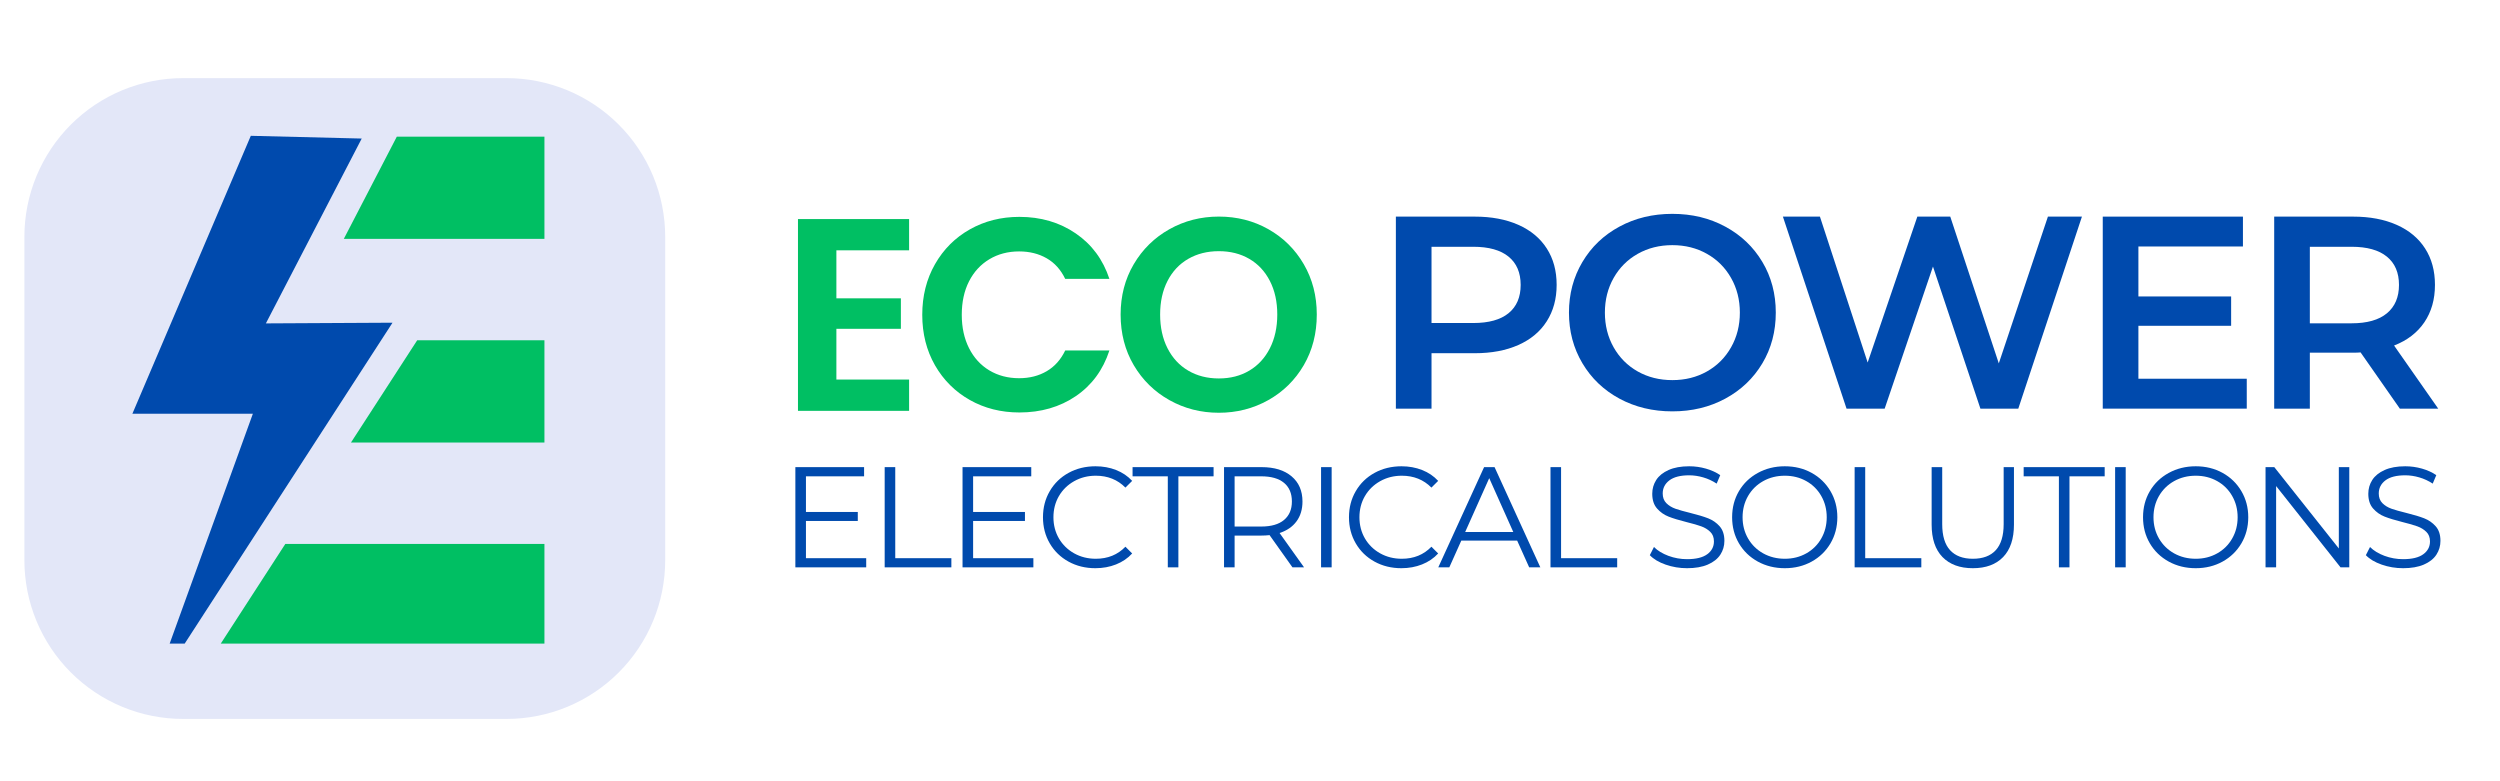 <?xml version="1.0" encoding="UTF-8"?>
<svg xmlns="http://www.w3.org/2000/svg" xmlns:xlink="http://www.w3.org/1999/xlink" width="1280" zoomAndPan="magnify" viewBox="0 0 960 300" height="400" preserveAspectRatio="xMidYMid meet" version="1.0">
  <defs>
    <g></g>
    <clipPath id="2e6fe381c9">
      <path d="M 9.367 30 L 255.367 30 L 255.367 276 L 9.367 276 Z M 9.367 30 " clip-rule="nonzero"></path>
    </clipPath>
    <clipPath id="ffd5b7328f">
      <path d="M 50.812 52.152 L 151 52.152 L 151 247.152 L 50.812 247.152 Z M 50.812 52.152 " clip-rule="nonzero"></path>
    </clipPath>
    <clipPath id="f812544582">
      <path d="M 84 52.152 L 209.062 52.152 L 209.062 247.152 L 84 247.152 Z M 84 52.152 " clip-rule="nonzero"></path>
    </clipPath>
  </defs>
  <g clip-path="url(#2e6fe381c9)">
    <path fill="#e3e7f8" d="M 70.305 30 L 194.496 30 C 196.492 30 198.484 30.098 200.473 30.293 C 202.457 30.488 204.43 30.781 206.387 31.172 C 208.344 31.559 210.277 32.043 212.188 32.625 C 214.098 33.203 215.973 33.875 217.816 34.637 C 219.66 35.402 221.465 36.254 223.223 37.195 C 224.984 38.137 226.695 39.16 228.352 40.27 C 230.012 41.379 231.613 42.566 233.156 43.832 C 234.699 45.098 236.176 46.438 237.586 47.848 C 239 49.258 240.336 50.738 241.602 52.277 C 242.871 53.82 244.059 55.422 245.164 57.082 C 246.273 58.742 247.301 60.453 248.242 62.211 C 249.18 63.973 250.035 65.773 250.797 67.617 C 251.562 69.461 252.234 71.34 252.812 73.25 C 253.391 75.16 253.875 77.094 254.266 79.051 C 254.652 81.008 254.945 82.98 255.141 84.965 C 255.34 86.949 255.438 88.941 255.438 90.938 L 255.438 215.133 C 255.438 217.129 255.34 219.121 255.141 221.105 C 254.945 223.09 254.652 225.062 254.266 227.02 C 253.875 228.977 253.391 230.91 252.812 232.82 C 252.234 234.73 251.562 236.609 250.797 238.453 C 250.035 240.297 249.18 242.098 248.242 243.859 C 247.301 245.617 246.273 247.328 245.164 248.988 C 244.059 250.648 242.871 252.25 241.605 253.793 C 240.336 255.332 239 256.812 237.586 258.223 C 236.176 259.633 234.699 260.973 233.156 262.238 C 231.613 263.504 230.012 264.691 228.352 265.801 C 226.695 266.91 224.984 267.934 223.223 268.875 C 221.465 269.816 219.66 270.668 217.816 271.434 C 215.973 272.195 214.098 272.867 212.188 273.445 C 210.277 274.027 208.344 274.512 206.387 274.898 C 204.43 275.289 202.457 275.582 200.473 275.777 C 198.484 275.973 196.492 276.07 194.496 276.07 L 70.305 276.07 C 68.309 276.07 66.316 275.973 64.332 275.777 C 62.344 275.582 60.371 275.289 58.414 274.898 C 56.457 274.512 54.523 274.027 52.613 273.445 C 50.703 272.867 48.828 272.195 46.984 271.434 C 45.141 270.668 43.336 269.816 41.578 268.875 C 39.816 267.934 38.109 266.91 36.449 265.801 C 34.789 264.691 33.188 263.504 31.645 262.238 C 30.102 260.973 28.625 259.633 27.215 258.223 C 25.801 256.812 24.465 255.332 23.199 253.793 C 21.93 252.25 20.746 250.648 19.637 248.988 C 18.527 247.328 17.5 245.617 16.562 243.859 C 15.621 242.098 14.77 240.297 14.004 238.453 C 13.242 236.609 12.57 234.73 11.988 232.82 C 11.41 230.91 10.926 228.977 10.535 227.02 C 10.148 225.062 9.855 223.09 9.66 221.105 C 9.465 219.121 9.367 217.129 9.367 215.133 L 9.367 90.938 C 9.367 88.941 9.465 86.949 9.66 84.965 C 9.855 82.98 10.148 81.008 10.535 79.051 C 10.926 77.094 11.41 75.16 11.988 73.25 C 12.57 71.34 13.242 69.461 14.004 67.617 C 14.77 65.773 15.621 63.973 16.562 62.211 C 17.5 60.453 18.527 58.742 19.637 57.082 C 20.746 55.422 21.93 53.82 23.199 52.277 C 24.465 50.738 25.801 49.258 27.215 47.848 C 28.625 46.438 30.102 45.098 31.645 43.832 C 33.188 42.566 34.789 41.379 36.449 40.27 C 38.109 39.16 39.816 38.137 41.578 37.195 C 43.336 36.254 45.141 35.402 46.984 34.637 C 48.828 33.875 50.703 33.203 52.613 32.625 C 54.523 32.043 56.457 31.559 58.414 31.172 C 60.371 30.781 62.344 30.488 64.332 30.293 C 66.316 30.098 68.309 30 70.305 30 Z M 70.305 30 " fill-opacity="1" fill-rule="nonzero"></path>
  </g>
  <g fill="#00bf63" fill-opacity="1">
    <g transform="translate(299.155, 157.763)">
      <g>
        <path d="M 22.016 -61.641 L 22.016 -43.203 L 46.781 -43.203 L 46.781 -31.5 L 22.016 -31.5 L 22.016 -12.016 L 49.938 -12.016 L 49.938 0 L 7.266 0 L 7.266 -73.641 L 49.938 -73.641 L 49.938 -61.641 Z M 22.016 -61.641 "></path>
      </g>
    </g>
  </g>
  <g fill="#00bf63" fill-opacity="1">
    <g transform="translate(350.461, 157.763)">
      <g>
        <path d="M 3.688 -36.875 C 3.688 -44.113 5.316 -50.594 8.578 -56.312 C 11.848 -62.039 16.312 -66.5 21.969 -69.688 C 27.625 -72.883 33.961 -74.484 40.984 -74.484 C 49.203 -74.484 56.398 -72.375 62.578 -68.156 C 68.766 -63.945 73.086 -58.117 75.547 -50.672 L 58.578 -50.672 C 56.891 -54.191 54.52 -56.828 51.469 -58.578 C 48.414 -60.336 44.883 -61.219 40.875 -61.219 C 36.594 -61.219 32.781 -60.211 29.438 -58.203 C 26.102 -56.203 23.504 -53.375 21.641 -49.719 C 19.785 -46.07 18.859 -41.789 18.859 -36.875 C 18.859 -32.031 19.785 -27.766 21.641 -24.078 C 23.504 -20.391 26.102 -17.539 29.438 -15.531 C 32.781 -13.531 36.594 -12.531 40.875 -12.531 C 44.883 -12.531 48.414 -13.426 51.469 -15.219 C 54.52 -17.008 56.891 -19.66 58.578 -23.172 L 75.547 -23.172 C 73.086 -15.66 68.785 -9.816 62.641 -5.641 C 56.492 -1.461 49.273 0.625 40.984 0.625 C 33.961 0.625 27.625 -0.969 21.969 -4.156 C 16.312 -7.352 11.848 -11.797 8.578 -17.484 C 5.316 -23.18 3.688 -29.645 3.688 -36.875 Z M 3.688 -36.875 "></path>
      </g>
    </g>
  </g>
  <g fill="#00bf63" fill-opacity="1">
    <g transform="translate(426.63, 157.763)">
      <g>
        <path d="M 41.406 0.734 C 34.52 0.734 28.195 -0.879 22.438 -4.109 C 16.676 -7.336 12.109 -11.812 8.734 -17.531 C 5.367 -23.258 3.688 -29.742 3.688 -36.984 C 3.688 -44.148 5.367 -50.594 8.734 -56.312 C 12.109 -62.039 16.676 -66.52 22.438 -69.75 C 28.195 -72.977 34.52 -74.594 41.406 -74.594 C 48.363 -74.594 54.703 -72.977 60.422 -69.75 C 66.148 -66.52 70.68 -62.039 74.016 -56.312 C 77.348 -50.594 79.016 -44.148 79.016 -36.984 C 79.016 -29.742 77.348 -23.258 74.016 -17.531 C 70.68 -11.812 66.133 -7.336 60.375 -4.109 C 54.613 -0.879 48.289 0.734 41.406 0.734 Z M 41.406 -12.438 C 45.832 -12.438 49.727 -13.438 53.094 -15.438 C 56.469 -17.438 59.102 -20.297 61 -24.016 C 62.895 -27.742 63.844 -32.066 63.844 -36.984 C 63.844 -41.898 62.895 -46.203 61 -49.891 C 59.102 -53.578 56.469 -56.398 53.094 -58.359 C 49.727 -60.328 45.832 -61.312 41.406 -61.312 C 36.977 -61.312 33.062 -60.328 29.656 -58.359 C 26.25 -56.398 23.598 -53.578 21.703 -49.891 C 19.805 -46.203 18.859 -41.898 18.859 -36.984 C 18.859 -32.066 19.805 -27.742 21.703 -24.016 C 23.598 -20.297 26.25 -17.438 29.656 -15.438 C 33.062 -13.438 36.977 -12.438 41.406 -12.438 Z M 41.406 -12.438 "></path>
      </g>
    </g>
  </g>
  <g fill="#00bf63" fill-opacity="1">
    <g transform="translate(504.597, 157.763)">
      <g></g>
    </g>
  </g>
  <g fill="#004aad" fill-opacity="1">
    <g transform="translate(299.155, 217.862)">
      <g>
        <path d="M 33.469 -3.516 L 33.469 0 L 6.266 0 L 6.266 -38.484 L 32.656 -38.484 L 32.656 -34.953 L 10.328 -34.953 L 10.328 -21.266 L 30.234 -21.266 L 30.234 -17.812 L 10.328 -17.812 L 10.328 -3.516 Z M 33.469 -3.516 "></path>
      </g>
    </g>
  </g>
  <g fill="#004aad" fill-opacity="1">
    <g transform="translate(333.45, 217.862)">
      <g>
        <path d="M 6.266 -38.484 L 10.328 -38.484 L 10.328 -3.516 L 31.875 -3.516 L 31.875 0 L 6.266 0 Z M 6.266 -38.484 "></path>
      </g>
    </g>
  </g>
  <g fill="#004aad" fill-opacity="1">
    <g transform="translate(363.348, 217.862)">
      <g>
        <path d="M 33.469 -3.516 L 33.469 0 L 6.266 0 L 6.266 -38.484 L 32.656 -38.484 L 32.656 -34.953 L 10.328 -34.953 L 10.328 -21.266 L 30.234 -21.266 L 30.234 -17.812 L 10.328 -17.812 L 10.328 -3.516 Z M 33.469 -3.516 "></path>
      </g>
    </g>
  </g>
  <g fill="#004aad" fill-opacity="1">
    <g transform="translate(397.643, 217.862)">
      <g>
        <path d="M 22.984 0.328 C 19.172 0.328 15.734 -0.516 12.672 -2.203 C 9.609 -3.891 7.207 -6.223 5.469 -9.203 C 3.727 -12.191 2.859 -15.535 2.859 -19.234 C 2.859 -22.941 3.727 -26.285 5.469 -29.266 C 7.207 -32.254 9.613 -34.594 12.688 -36.281 C 15.77 -37.969 19.219 -38.812 23.031 -38.812 C 25.883 -38.812 28.52 -38.332 30.938 -37.375 C 33.363 -36.426 35.422 -35.035 37.109 -33.203 L 34.516 -30.625 C 31.516 -33.664 27.723 -35.188 23.141 -35.188 C 20.098 -35.188 17.332 -34.488 14.844 -33.094 C 12.352 -31.695 10.398 -29.789 8.984 -27.375 C 7.578 -24.957 6.875 -22.242 6.875 -19.234 C 6.875 -16.234 7.578 -13.52 8.984 -11.094 C 10.398 -8.676 12.352 -6.77 14.844 -5.375 C 17.332 -3.988 20.098 -3.297 23.141 -3.297 C 27.754 -3.297 31.547 -4.836 34.516 -7.922 L 37.109 -5.328 C 35.422 -3.492 33.359 -2.094 30.922 -1.125 C 28.484 -0.156 25.836 0.328 22.984 0.328 Z M 22.984 0.328 "></path>
      </g>
    </g>
  </g>
  <g fill="#004aad" fill-opacity="1">
    <g transform="translate(434.686, 217.862)">
      <g>
        <path d="M 13.75 -34.953 L 0.219 -34.953 L 0.219 -38.484 L 31.328 -38.484 L 31.328 -34.953 L 17.812 -34.953 L 17.812 0 L 13.75 0 Z M 13.75 -34.953 "></path>
      </g>
    </g>
  </g>
  <g fill="#004aad" fill-opacity="1">
    <g transform="translate(463.76, 217.862)">
      <g>
        <path d="M 32.547 0 L 23.75 -12.375 C 22.758 -12.258 21.734 -12.203 20.672 -12.203 L 10.328 -12.203 L 10.328 0 L 6.266 0 L 6.266 -38.484 L 20.672 -38.484 C 25.578 -38.484 29.422 -37.305 32.203 -34.953 C 34.992 -32.609 36.391 -29.383 36.391 -25.281 C 36.391 -22.281 35.629 -19.742 34.109 -17.672 C 32.586 -15.598 30.414 -14.102 27.594 -13.188 L 37 0 Z M 20.562 -15.672 C 24.375 -15.672 27.285 -16.508 29.297 -18.188 C 31.316 -19.875 32.328 -22.238 32.328 -25.281 C 32.328 -28.395 31.316 -30.785 29.297 -32.453 C 27.285 -34.117 24.375 -34.953 20.562 -34.953 L 10.328 -34.953 L 10.328 -15.672 Z M 20.562 -15.672 "></path>
      </g>
    </g>
  </g>
  <g fill="#004aad" fill-opacity="1">
    <g transform="translate(501.023, 217.862)">
      <g>
        <path d="M 6.266 -38.484 L 10.328 -38.484 L 10.328 0 L 6.266 0 Z M 6.266 -38.484 "></path>
      </g>
    </g>
  </g>
  <g fill="#004aad" fill-opacity="1">
    <g transform="translate(515.147, 217.862)">
      <g>
        <path d="M 22.984 0.328 C 19.172 0.328 15.734 -0.516 12.672 -2.203 C 9.609 -3.891 7.207 -6.223 5.469 -9.203 C 3.727 -12.191 2.859 -15.535 2.859 -19.234 C 2.859 -22.941 3.727 -26.285 5.469 -29.266 C 7.207 -32.254 9.613 -34.594 12.688 -36.281 C 15.77 -37.969 19.219 -38.812 23.031 -38.812 C 25.883 -38.812 28.52 -38.332 30.938 -37.375 C 33.363 -36.426 35.422 -35.035 37.109 -33.203 L 34.516 -30.625 C 31.516 -33.664 27.723 -35.188 23.141 -35.188 C 20.098 -35.188 17.332 -34.488 14.844 -33.094 C 12.352 -31.695 10.398 -29.789 8.984 -27.375 C 7.578 -24.957 6.875 -22.242 6.875 -19.234 C 6.875 -16.234 7.578 -13.52 8.984 -11.094 C 10.398 -8.676 12.352 -6.77 14.844 -5.375 C 17.332 -3.988 20.098 -3.297 23.141 -3.297 C 27.754 -3.297 31.547 -4.836 34.516 -7.922 L 37.109 -5.328 C 35.422 -3.492 33.359 -2.094 30.922 -1.125 C 28.484 -0.156 25.836 0.328 22.984 0.328 Z M 22.984 0.328 "></path>
      </g>
    </g>
  </g>
  <g fill="#004aad" fill-opacity="1">
    <g transform="translate(552.191, 217.862)">
      <g>
        <path d="M 30.391 -10.281 L 8.953 -10.281 L 4.344 0 L 0.109 0 L 17.703 -38.484 L 21.719 -38.484 L 39.297 0 L 35.016 0 Z M 28.906 -13.578 L 19.672 -34.25 L 10.438 -13.578 Z M 28.906 -13.578 "></path>
      </g>
    </g>
  </g>
  <g fill="#004aad" fill-opacity="1">
    <g transform="translate(589.124, 217.862)">
      <g>
        <path d="M 6.266 -38.484 L 10.328 -38.484 L 10.328 -3.516 L 31.875 -3.516 L 31.875 0 L 6.266 0 Z M 6.266 -38.484 "></path>
      </g>
    </g>
  </g>
  <g fill="#004aad" fill-opacity="1">
    <g transform="translate(619.022, 217.862)">
      <g></g>
    </g>
  </g>
  <g fill="#004aad" fill-opacity="1">
    <g transform="translate(630.948, 217.862)">
      <g>
        <path d="M 16.875 0.328 C 14.02 0.328 11.281 -0.129 8.656 -1.047 C 6.039 -1.961 4.016 -3.172 2.578 -4.672 L 4.172 -7.812 C 5.566 -6.414 7.414 -5.285 9.719 -4.422 C 12.031 -3.566 14.414 -3.141 16.875 -3.141 C 20.32 -3.141 22.906 -3.77 24.625 -5.031 C 26.344 -6.289 27.203 -7.93 27.203 -9.953 C 27.203 -11.492 26.734 -12.719 25.797 -13.625 C 24.867 -14.539 23.727 -15.242 22.375 -15.734 C 21.02 -16.234 19.129 -16.781 16.703 -17.375 C 13.816 -18.102 11.508 -18.805 9.781 -19.484 C 8.062 -20.16 6.586 -21.195 5.359 -22.594 C 4.129 -23.988 3.516 -25.875 3.516 -28.25 C 3.516 -30.195 4.023 -31.969 5.047 -33.562 C 6.078 -35.156 7.656 -36.426 9.781 -37.375 C 11.906 -38.332 14.547 -38.812 17.703 -38.812 C 19.898 -38.812 22.051 -38.508 24.156 -37.906 C 26.258 -37.301 28.082 -36.469 29.625 -35.406 L 28.25 -32.156 C 26.633 -33.219 24.91 -34.016 23.078 -34.547 C 21.254 -35.078 19.461 -35.344 17.703 -35.344 C 14.328 -35.344 11.785 -34.691 10.078 -33.391 C 8.379 -32.086 7.531 -30.41 7.531 -28.359 C 7.531 -26.828 7.992 -25.594 8.922 -24.656 C 9.859 -23.719 11.031 -23 12.438 -22.5 C 13.852 -22.008 15.754 -21.473 18.141 -20.891 C 20.961 -20.191 23.242 -19.504 24.984 -18.828 C 26.723 -18.148 28.195 -17.125 29.406 -15.75 C 30.613 -14.375 31.219 -12.516 31.219 -10.172 C 31.219 -8.223 30.695 -6.453 29.656 -4.859 C 28.613 -3.266 27.008 -2 24.844 -1.062 C 22.688 -0.133 20.031 0.328 16.875 0.328 Z M 16.875 0.328 "></path>
      </g>
    </g>
  </g>
  <g fill="#004aad" fill-opacity="1">
    <g transform="translate(662.275, 217.862)">
      <g>
        <path d="M 23.094 0.328 C 19.281 0.328 15.82 -0.52 12.719 -2.219 C 9.625 -3.926 7.207 -6.266 5.469 -9.234 C 3.727 -12.203 2.859 -15.535 2.859 -19.234 C 2.859 -22.941 3.727 -26.281 5.469 -29.25 C 7.207 -32.219 9.625 -34.551 12.719 -36.25 C 15.82 -37.957 19.281 -38.812 23.094 -38.812 C 26.895 -38.812 30.328 -37.969 33.391 -36.281 C 36.453 -34.594 38.863 -32.254 40.625 -29.266 C 42.383 -26.285 43.266 -22.941 43.266 -19.234 C 43.266 -15.535 42.383 -12.191 40.625 -9.203 C 38.863 -6.223 36.453 -3.891 33.391 -2.203 C 30.328 -0.516 26.895 0.328 23.094 0.328 Z M 23.094 -3.297 C 26.133 -3.297 28.879 -3.984 31.328 -5.359 C 33.785 -6.734 35.707 -8.641 37.094 -11.078 C 38.488 -13.516 39.188 -16.234 39.188 -19.234 C 39.188 -22.242 38.488 -24.969 37.094 -27.406 C 35.707 -29.844 33.785 -31.75 31.328 -33.125 C 28.879 -34.5 26.133 -35.188 23.094 -35.188 C 20.051 -35.188 17.289 -34.5 14.812 -33.125 C 12.344 -31.75 10.398 -29.844 8.984 -27.406 C 7.578 -24.969 6.875 -22.242 6.875 -19.234 C 6.875 -16.234 7.578 -13.516 8.984 -11.078 C 10.398 -8.641 12.344 -6.734 14.812 -5.359 C 17.289 -3.984 20.051 -3.297 23.094 -3.297 Z M 23.094 -3.297 "></path>
      </g>
    </g>
  </g>
  <g fill="#004aad" fill-opacity="1">
    <g transform="translate(705.913, 217.862)">
      <g>
        <path d="M 6.266 -38.484 L 10.328 -38.484 L 10.328 -3.516 L 31.875 -3.516 L 31.875 0 L 6.266 0 Z M 6.266 -38.484 "></path>
      </g>
    </g>
  </g>
  <g fill="#004aad" fill-opacity="1">
    <g transform="translate(735.811, 217.862)">
      <g>
        <path d="M 21.766 0.328 C 16.785 0.328 12.898 -1.098 10.109 -3.953 C 7.328 -6.816 5.938 -10.977 5.938 -16.438 L 5.938 -38.484 L 10 -38.484 L 10 -16.594 C 10 -12.125 11.004 -8.789 13.016 -6.594 C 15.035 -4.395 17.953 -3.297 21.766 -3.297 C 25.617 -3.297 28.551 -4.395 30.562 -6.594 C 32.582 -8.789 33.594 -12.125 33.594 -16.594 L 33.594 -38.484 L 37.547 -38.484 L 37.547 -16.438 C 37.547 -10.977 36.16 -6.816 33.391 -3.953 C 30.629 -1.098 26.754 0.328 21.766 0.328 Z M 21.766 0.328 "></path>
      </g>
    </g>
  </g>
  <g fill="#004aad" fill-opacity="1">
    <g transform="translate(776.867, 217.862)">
      <g>
        <path d="M 13.75 -34.953 L 0.219 -34.953 L 0.219 -38.484 L 31.328 -38.484 L 31.328 -34.953 L 17.812 -34.953 L 17.812 0 L 13.75 0 Z M 13.75 -34.953 "></path>
      </g>
    </g>
  </g>
  <g fill="#004aad" fill-opacity="1">
    <g transform="translate(805.94, 217.862)">
      <g>
        <path d="M 6.266 -38.484 L 10.328 -38.484 L 10.328 0 L 6.266 0 Z M 6.266 -38.484 "></path>
      </g>
    </g>
  </g>
  <g fill="#004aad" fill-opacity="1">
    <g transform="translate(820.065, 217.862)">
      <g>
        <path d="M 23.094 0.328 C 19.281 0.328 15.82 -0.52 12.719 -2.219 C 9.625 -3.926 7.207 -6.266 5.469 -9.234 C 3.727 -12.203 2.859 -15.535 2.859 -19.234 C 2.859 -22.941 3.727 -26.281 5.469 -29.25 C 7.207 -32.219 9.625 -34.551 12.719 -36.25 C 15.82 -37.957 19.281 -38.812 23.094 -38.812 C 26.895 -38.812 30.328 -37.969 33.391 -36.281 C 36.453 -34.594 38.863 -32.254 40.625 -29.266 C 42.383 -26.285 43.266 -22.941 43.266 -19.234 C 43.266 -15.535 42.383 -12.191 40.625 -9.203 C 38.863 -6.223 36.453 -3.891 33.391 -2.203 C 30.328 -0.516 26.895 0.328 23.094 0.328 Z M 23.094 -3.297 C 26.133 -3.297 28.879 -3.984 31.328 -5.359 C 33.785 -6.734 35.707 -8.641 37.094 -11.078 C 38.488 -13.516 39.188 -16.234 39.188 -19.234 C 39.188 -22.242 38.488 -24.969 37.094 -27.406 C 35.707 -29.844 33.785 -31.75 31.328 -33.125 C 28.879 -34.5 26.133 -35.188 23.094 -35.188 C 20.051 -35.188 17.289 -34.5 14.812 -33.125 C 12.344 -31.75 10.398 -29.844 8.984 -27.406 C 7.578 -24.969 6.875 -22.242 6.875 -19.234 C 6.875 -16.234 7.578 -13.516 8.984 -11.078 C 10.398 -8.641 12.344 -6.734 14.812 -5.359 C 17.289 -3.984 20.051 -3.297 23.094 -3.297 Z M 23.094 -3.297 "></path>
      </g>
    </g>
  </g>
  <g fill="#004aad" fill-opacity="1">
    <g transform="translate(863.703, 217.862)">
      <g>
        <path d="M 38.422 -38.484 L 38.422 0 L 35.062 0 L 10.328 -31.219 L 10.328 0 L 6.266 0 L 6.266 -38.484 L 9.625 -38.484 L 34.406 -7.25 L 34.406 -38.484 Z M 38.422 -38.484 "></path>
      </g>
    </g>
  </g>
  <g fill="#004aad" fill-opacity="1">
    <g transform="translate(905.913, 217.862)">
      <g>
        <path d="M 16.875 0.328 C 14.02 0.328 11.281 -0.129 8.656 -1.047 C 6.039 -1.961 4.016 -3.172 2.578 -4.672 L 4.172 -7.812 C 5.566 -6.414 7.414 -5.285 9.719 -4.422 C 12.031 -3.566 14.414 -3.141 16.875 -3.141 C 20.32 -3.141 22.906 -3.77 24.625 -5.031 C 26.344 -6.289 27.203 -7.93 27.203 -9.953 C 27.203 -11.492 26.734 -12.719 25.797 -13.625 C 24.867 -14.539 23.727 -15.242 22.375 -15.734 C 21.02 -16.234 19.129 -16.781 16.703 -17.375 C 13.816 -18.102 11.508 -18.805 9.781 -19.484 C 8.062 -20.16 6.586 -21.195 5.359 -22.594 C 4.129 -23.988 3.516 -25.875 3.516 -28.25 C 3.516 -30.195 4.023 -31.969 5.047 -33.562 C 6.078 -35.156 7.656 -36.426 9.781 -37.375 C 11.906 -38.332 14.547 -38.812 17.703 -38.812 C 19.898 -38.812 22.051 -38.508 24.156 -37.906 C 26.258 -37.301 28.082 -36.469 29.625 -35.406 L 28.25 -32.156 C 26.633 -33.219 24.91 -34.016 23.078 -34.547 C 21.254 -35.078 19.461 -35.344 17.703 -35.344 C 14.328 -35.344 11.785 -34.691 10.078 -33.391 C 8.379 -32.086 7.531 -30.41 7.531 -28.359 C 7.531 -26.828 7.992 -25.594 8.922 -24.656 C 9.859 -23.719 11.031 -23 12.438 -22.5 C 13.852 -22.008 15.754 -21.473 18.141 -20.891 C 20.961 -20.191 23.242 -19.504 24.984 -18.828 C 26.723 -18.148 28.195 -17.125 29.406 -15.75 C 30.613 -14.375 31.219 -12.516 31.219 -10.172 C 31.219 -8.223 30.695 -6.453 29.656 -4.859 C 28.613 -3.266 27.008 -2 24.844 -1.062 C 22.688 -0.133 20.031 0.328 16.875 0.328 Z M 16.875 0.328 "></path>
      </g>
    </g>
  </g>
  <g clip-path="url(#ffd5b7328f)">
    <path fill="#004aad" d="M 96.312 52.152 L 138.898 53.203 L 102.098 124.184 L 150.727 123.918 L 57.836 267.352 L 97.098 158.883 L 50.832 158.883 Z M 96.312 52.152 " fill-opacity="1" fill-rule="evenodd"></path>
  </g>
  <g clip-path="url(#f812544582)">
    <path fill="#00bf63" d="M 152.379 52.473 L 242.582 52.473 L 242.582 91.734 L 132.02 91.734 Z M 84.133 248.133 L 242.582 248.133 L 242.582 208.871 L 109.562 208.871 Z M 134.777 169.93 L 212.992 169.93 L 212.992 130.668 L 160.203 130.668 Z M 134.777 169.93 " fill-opacity="1" fill-rule="evenodd"></path>
  </g>
  <g fill="#004aad" fill-opacity="1">
    <g transform="translate(526.109, 156.916)">
      <g>
        <path d="M 40.234 -73.734 C 46.629 -73.734 52.195 -72.68 56.938 -70.578 C 61.676 -68.473 65.312 -65.453 67.844 -61.516 C 70.375 -57.586 71.641 -52.922 71.641 -47.516 C 71.641 -42.172 70.375 -37.516 67.844 -33.547 C 65.312 -29.578 61.676 -26.539 56.938 -24.438 C 52.195 -22.332 46.629 -21.281 40.234 -21.281 L 23.594 -21.281 L 23.594 0 L 9.906 0 L 9.906 -73.734 Z M 39.609 -32.875 C 45.578 -32.875 50.102 -34.133 53.188 -36.656 C 56.281 -39.188 57.828 -42.805 57.828 -47.516 C 57.828 -52.211 56.281 -55.828 53.188 -58.359 C 50.102 -60.891 45.578 -62.156 39.609 -62.156 L 23.594 -62.156 L 23.594 -32.875 Z M 39.609 -32.875 "></path>
      </g>
    </g>
  </g>
  <g fill="#004aad" fill-opacity="1">
    <g transform="translate(597.84, 156.916)">
      <g>
        <path d="M 44.344 1.047 C 36.832 1.047 30.055 -0.582 24.016 -3.844 C 17.973 -7.113 13.234 -11.645 9.797 -17.438 C 6.359 -23.227 4.641 -29.707 4.641 -36.875 C 4.641 -44.031 6.359 -50.504 9.797 -56.297 C 13.234 -62.098 17.973 -66.629 24.016 -69.891 C 30.055 -73.16 36.832 -74.797 44.344 -74.797 C 51.863 -74.797 58.641 -73.16 64.672 -69.891 C 70.711 -66.629 75.453 -62.117 78.891 -56.359 C 82.336 -50.598 84.062 -44.102 84.062 -36.875 C 84.062 -29.633 82.336 -23.133 78.891 -17.375 C 75.453 -11.625 70.711 -7.113 64.672 -3.844 C 58.641 -0.582 51.863 1.047 44.344 1.047 Z M 44.344 -10.953 C 49.258 -10.953 53.68 -12.055 57.609 -14.266 C 61.547 -16.484 64.641 -19.578 66.891 -23.547 C 69.141 -27.516 70.266 -31.957 70.266 -36.875 C 70.266 -41.789 69.141 -46.227 66.891 -50.188 C 64.641 -54.156 61.547 -57.242 57.609 -59.453 C 53.68 -61.672 49.258 -62.781 44.344 -62.781 C 39.426 -62.781 35 -61.672 31.062 -59.453 C 27.133 -57.242 24.047 -54.156 21.797 -50.188 C 19.555 -46.227 18.438 -41.789 18.438 -36.875 C 18.438 -31.957 19.555 -27.516 21.797 -23.547 C 24.047 -19.578 27.133 -16.484 31.062 -14.266 C 35 -12.055 39.426 -10.953 44.344 -10.953 Z M 44.344 -10.953 "></path>
      </g>
    </g>
  </g>
  <g fill="#004aad" fill-opacity="1">
    <g transform="translate(681.79, 156.916)">
      <g>
        <path d="M 117.672 -73.734 L 93.234 0 L 78.688 0 L 60.469 -54.562 L 41.922 0 L 27.281 0 L 2.844 -73.734 L 17.062 -73.734 L 35.391 -17.703 L 54.469 -73.734 L 67.109 -73.734 L 85.75 -17.375 L 104.609 -73.734 Z M 117.672 -73.734 "></path>
      </g>
    </g>
  </g>
  <g fill="#004aad" fill-opacity="1">
    <g transform="translate(797.552, 156.916)">
      <g>
        <path d="M 65.203 -11.484 L 65.203 0 L 9.906 0 L 9.906 -73.734 L 63.734 -73.734 L 63.734 -62.266 L 23.594 -62.266 L 23.594 -43.078 L 59.203 -43.078 L 59.203 -31.812 L 23.594 -31.812 L 23.594 -11.484 Z M 65.203 -11.484 "></path>
      </g>
    </g>
  </g>
  <g fill="#004aad" fill-opacity="1">
    <g transform="translate(863.384, 156.916)">
      <g>
        <path d="M 58.156 0 L 43.078 -21.594 C 42.453 -21.52 41.504 -21.484 40.234 -21.484 L 23.594 -21.484 L 23.594 0 L 9.906 0 L 9.906 -73.734 L 40.234 -73.734 C 46.629 -73.734 52.195 -72.68 56.938 -70.578 C 61.676 -68.473 65.312 -65.453 67.844 -61.516 C 70.375 -57.586 71.641 -52.922 71.641 -47.516 C 71.641 -41.961 70.285 -37.18 67.578 -33.172 C 64.867 -29.172 60.988 -26.191 55.938 -24.234 L 72.891 0 Z M 57.828 -47.516 C 57.828 -52.211 56.281 -55.828 53.188 -58.359 C 50.102 -60.891 45.578 -62.156 39.609 -62.156 L 23.594 -62.156 L 23.594 -32.766 L 39.609 -32.766 C 45.578 -32.766 50.102 -34.047 53.188 -36.609 C 56.281 -39.172 57.828 -42.805 57.828 -47.516 Z M 57.828 -47.516 "></path>
      </g>
    </g>
  </g>
</svg>
